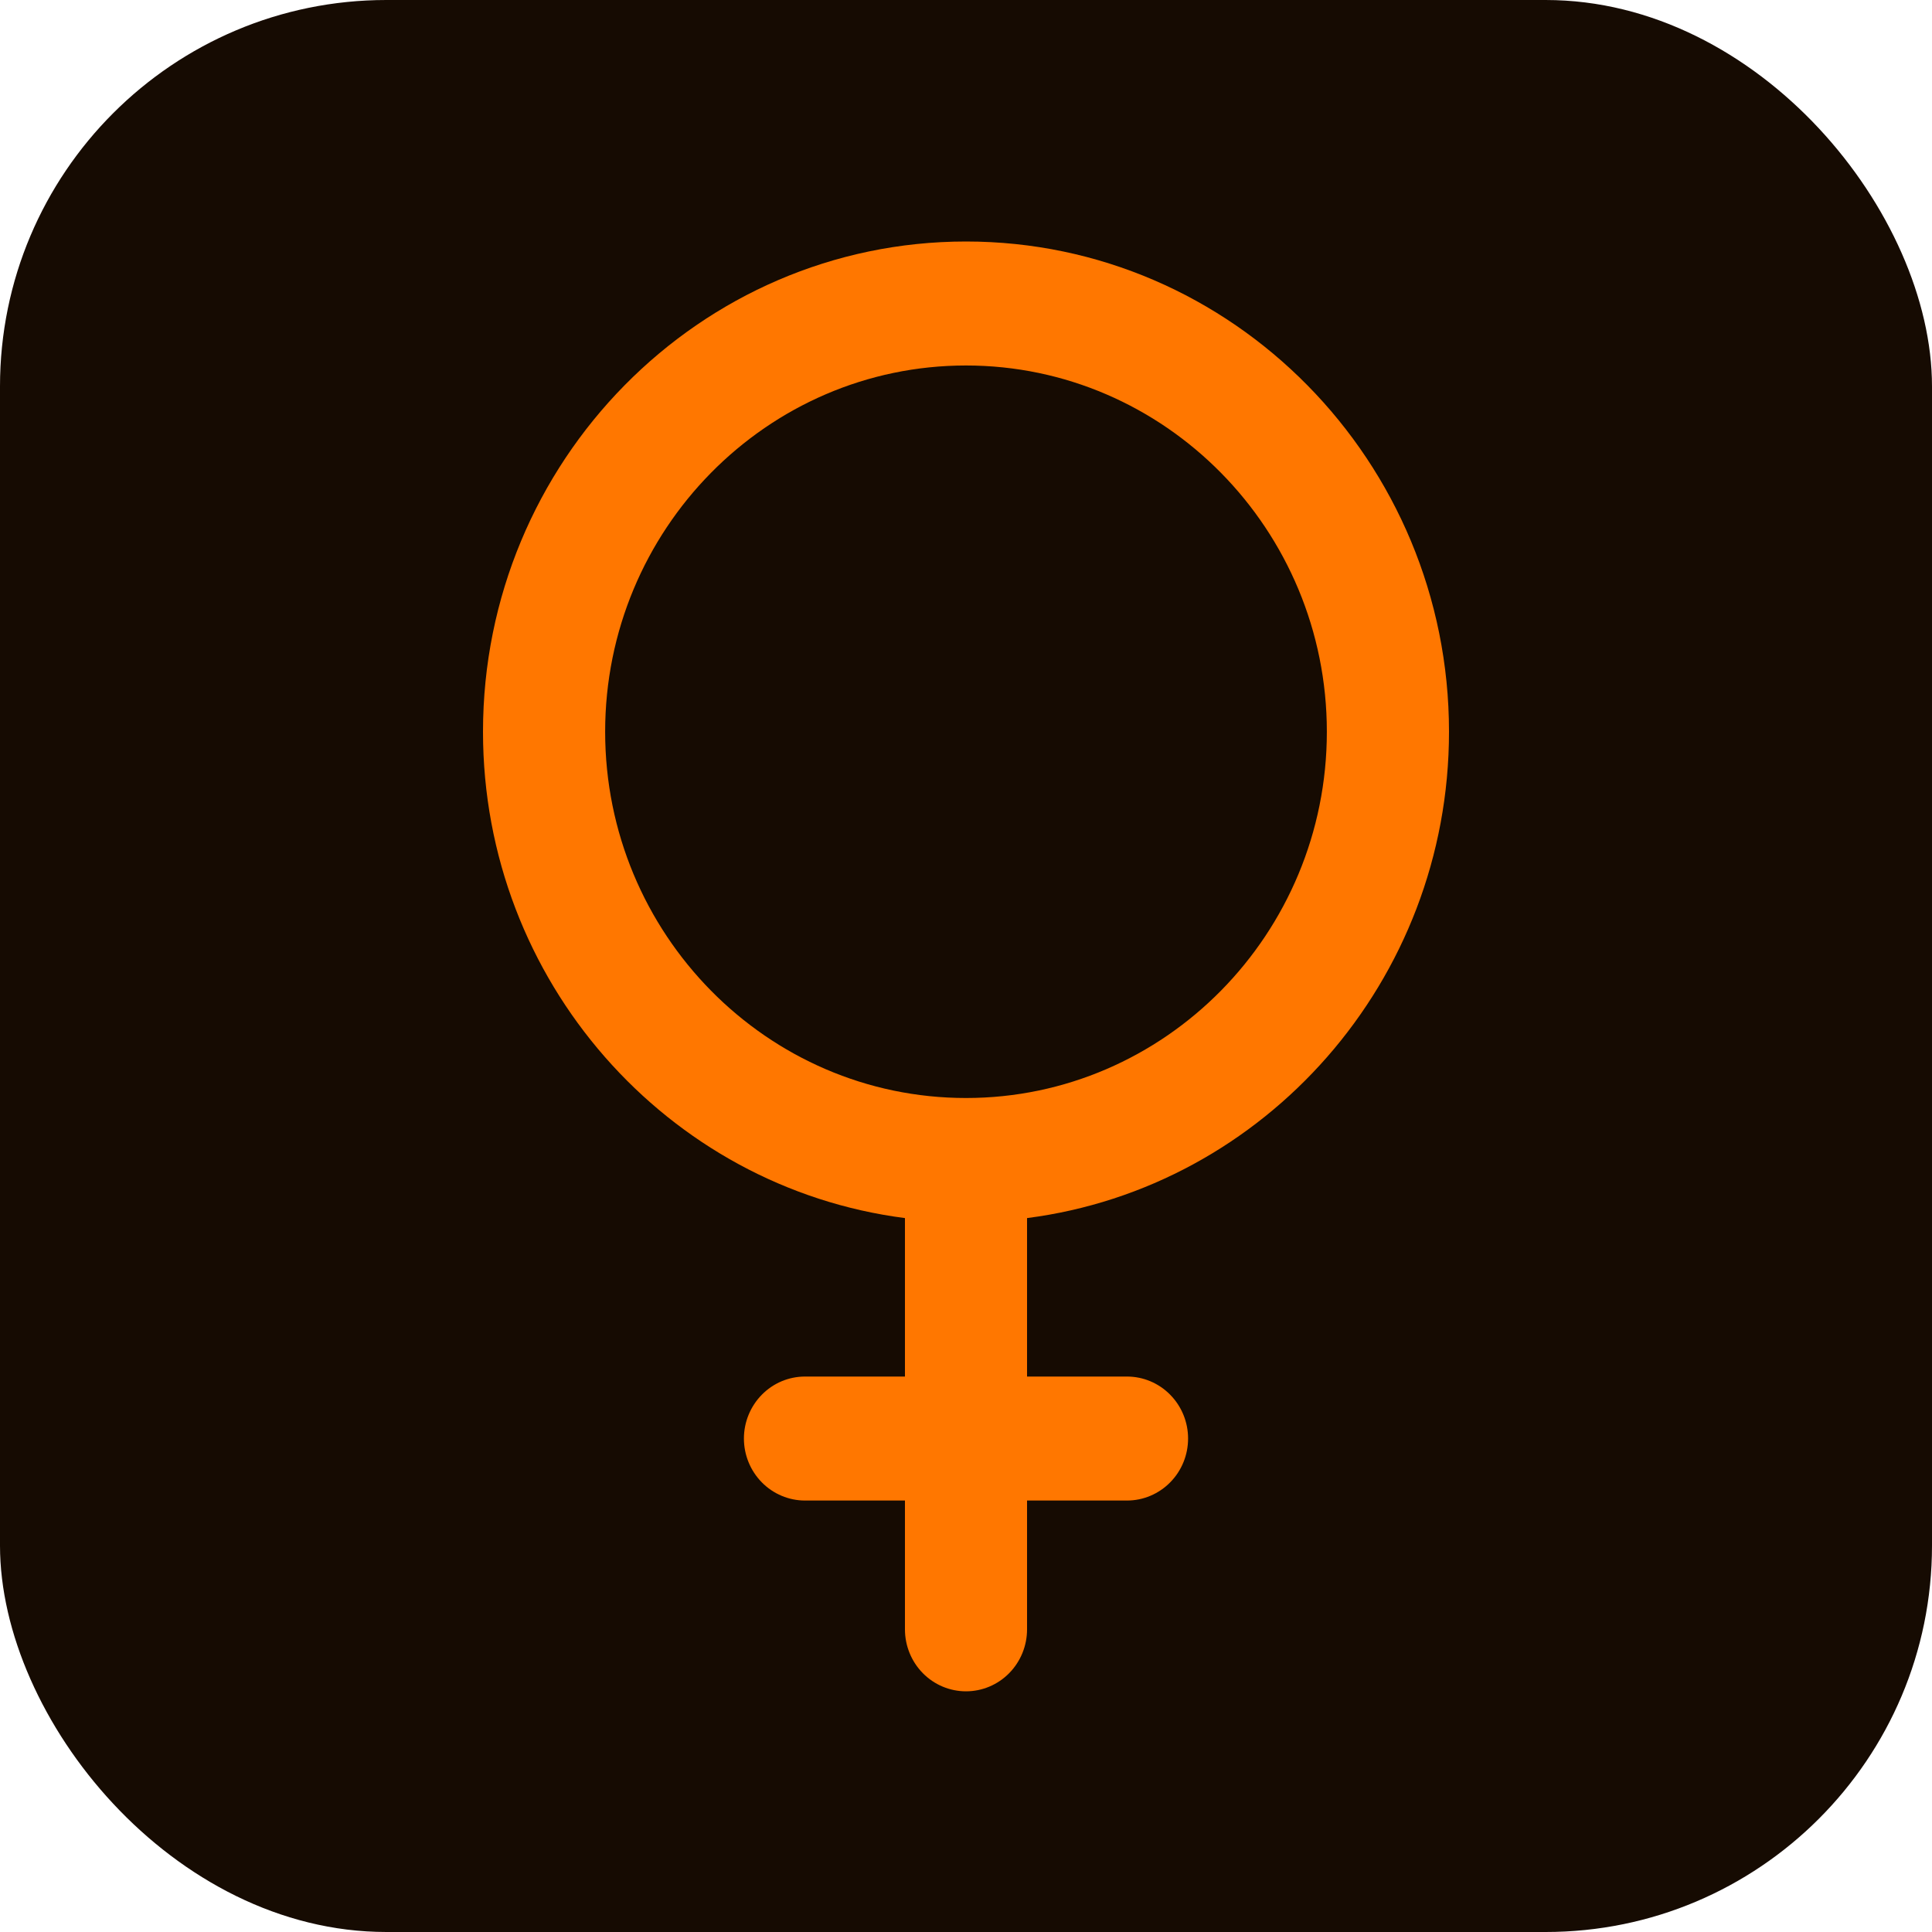 <?xml version="1.0" encoding="UTF-8"?> <svg xmlns="http://www.w3.org/2000/svg" width="40" height="40" viewBox="0 0 40 40" fill="none"> <rect width="40" height="40" rx="8" fill="#160B02"></rect> <path d="M30 15.15C30 9.553 25.514 5 20 5C14.486 5 10 9.553 10 15.15C10 20.312 13.816 24.587 18.736 25.219V28.5H16.667C16.331 28.5 16.01 28.635 15.773 28.876C15.536 29.117 15.402 29.443 15.402 29.783C15.402 30.124 15.536 30.45 15.773 30.691C16.01 30.931 16.331 31.067 16.667 31.067H18.736V33.733C18.736 34.074 18.869 34.4 19.106 34.641C19.343 34.882 19.665 35.017 20 35.017C20.335 35.017 20.657 34.882 20.894 34.641C21.131 34.4 21.264 34.074 21.264 33.733V31.067H23.333C23.669 31.067 23.99 30.931 24.227 30.691C24.465 30.45 24.598 30.124 24.598 29.783C24.598 29.443 24.465 29.117 24.227 28.876C23.99 28.635 23.669 28.5 23.333 28.5H21.264V25.219C26.184 24.587 30 20.312 30 15.15ZM12.529 15.15C12.529 10.969 15.88 7.567 20 7.567C24.119 7.567 27.471 10.969 27.471 15.15C27.471 19.331 24.119 22.733 20 22.733C15.88 22.733 12.529 19.331 12.529 15.15Z" fill="#FF7700"></path> </svg> 